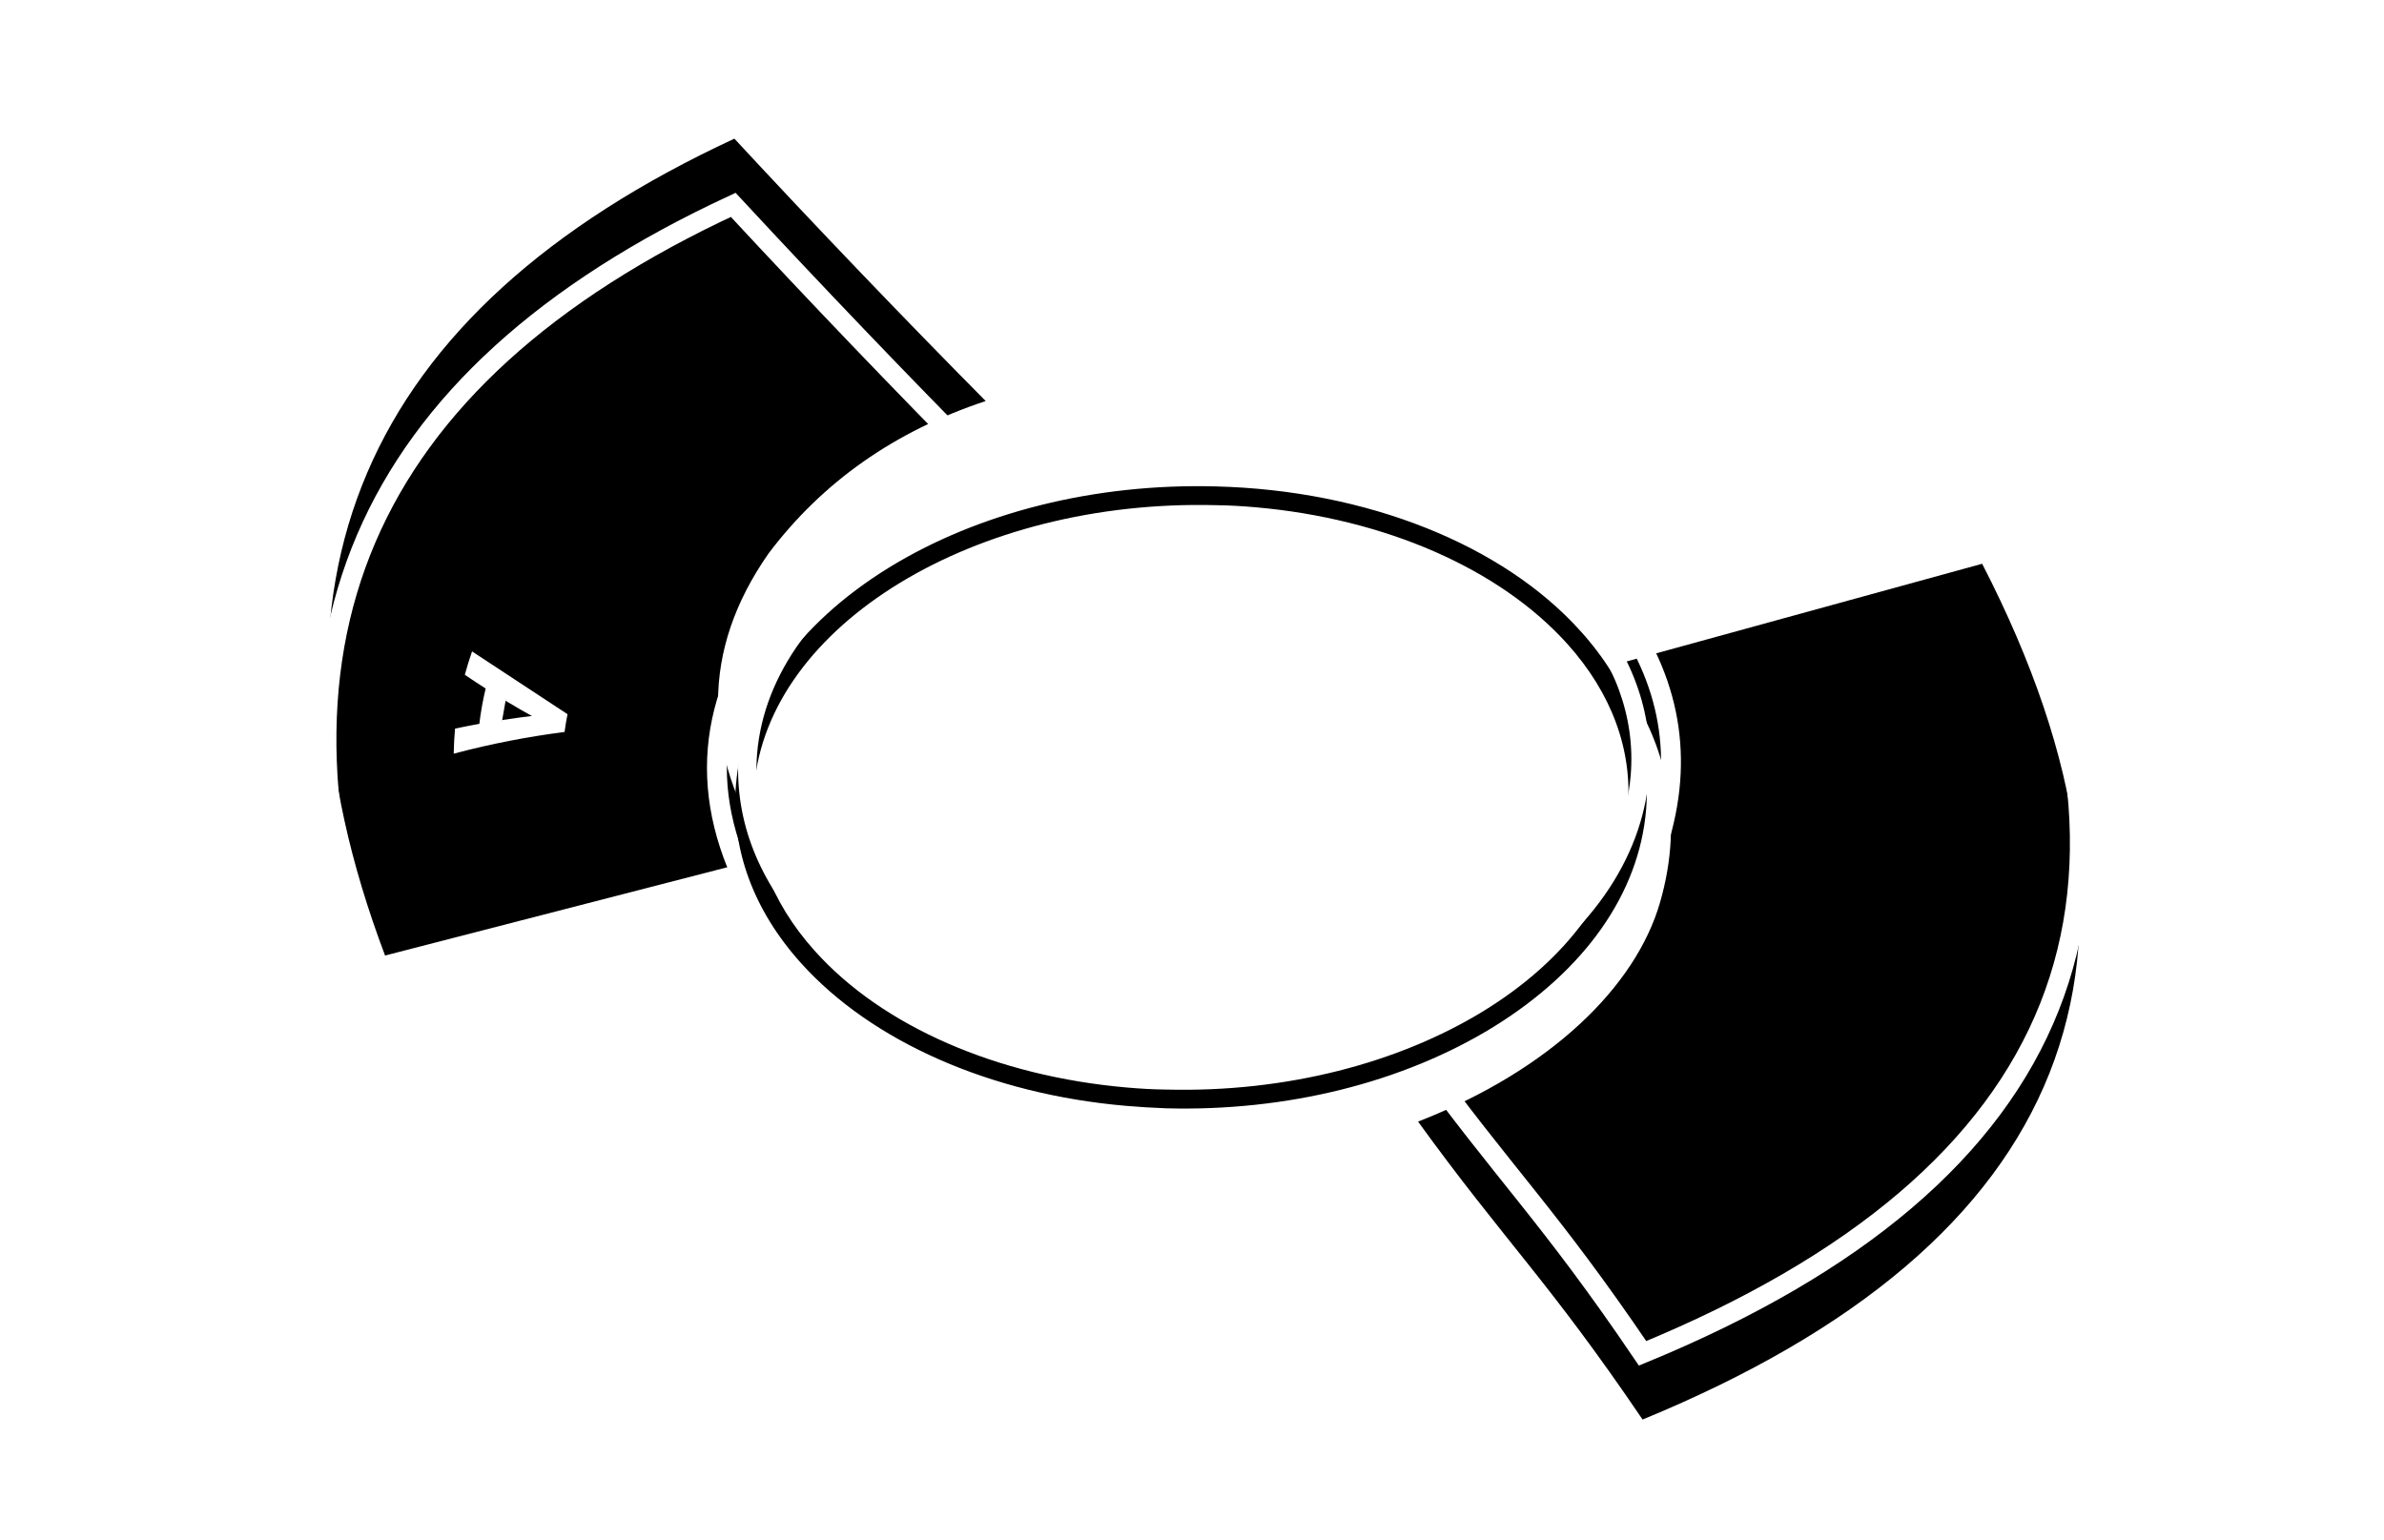 <?xml version="1.0" encoding="UTF-8"?>
<svg width="144px" height="93px" viewBox="0 0 144 93" version="1.1" xmlns="http://www.w3.org/2000/svg" xmlns:xlink="http://www.w3.org/1999/xlink">
    <title>left_any_pair_glow</title>
    <defs>
        <path d="M5.902,0.306 C-6.356,24.101 0.481,41.333 26.413,52 C32.091,43.619 34.765,41.2 39.974,34.003 C31.97,30.88 26.823,25.85 25.356,20.755 C23.887,15.652 24.872,10.889 28.311,6.464 L5.902,0.306 Z" id="path-1"></path>
        <filter x="-59.0%" y="-42.2%" width="219.6%" height="192.2%" filterUnits="objectBoundingBox" id="filter-2">
            <feMorphology radius="1.1" operator="dilate" in="SourceAlpha" result="shadowSpreadOuter1"></feMorphology>
            <feOffset dx="0" dy="2" in="shadowSpreadOuter1" result="shadowOffsetOuter1"></feOffset>
            <feMorphology radius="1.5" operator="erode" in="SourceAlpha" result="shadowInner"></feMorphology>
            <feOffset dx="0" dy="2" in="shadowInner" result="shadowInner"></feOffset>
            <feComposite in="shadowOffsetOuter1" in2="shadowInner" operator="out" result="shadowOffsetOuter1"></feComposite>
            <feGaussianBlur stdDeviation="7" in="shadowOffsetOuter1" result="shadowBlurOuter1"></feGaussianBlur>
            <feColorMatrix values="0 0 0 0 0.855   0 0 0 0 1   0 0 0 0 0.698  0 0 0 1 0" type="matrix" in="shadowBlurOuter1"></feColorMatrix>
        </filter>
        <path d="M4.64,0.358 C-4.219,22.649 2.527,39.216 24.876,50.061 C29.988,44.739 35.139,39.546 40.33,34.48 C34.873,32.568 30.553,29.42 27.371,25.037 C23.415,19.144 23.521,13.043 27.69,6.734 L4.64,0.358 Z" id="path-3"></path>
        <filter x="-59.8%" y="-43.9%" width="222.0%" height="195.9%" filterUnits="objectBoundingBox" id="filter-4">
            <feMorphology radius="1.1" operator="dilate" in="SourceAlpha" result="shadowSpreadOuter1"></feMorphology>
            <feOffset dx="0" dy="2" in="shadowSpreadOuter1" result="shadowOffsetOuter1"></feOffset>
            <feMorphology radius="1.5" operator="erode" in="SourceAlpha" result="shadowInner"></feMorphology>
            <feOffset dx="0" dy="2" in="shadowInner" result="shadowInner"></feOffset>
            <feComposite in="shadowOffsetOuter1" in2="shadowInner" operator="out" result="shadowOffsetOuter1"></feComposite>
            <feGaussianBlur stdDeviation="7" in="shadowOffsetOuter1" result="shadowBlurOuter1"></feGaussianBlur>
            <feColorMatrix values="0 0 0 0 0.855   0 0 0 0 1   0 0 0 0 0.698  0 0 0 1 0" type="matrix" in="shadowBlurOuter1"></feColorMatrix>
        </filter>
        <path d="M26.916,40.525 C18.781,40.525 11.336,38.015 6.652,33.645 C3.494,30.696 1.821,27.12 1.8,23.272 C1.779,18.211 4.623,13.296 9.831,9.407 C14.975,5.58 21.835,3.217 29.112,2.777 C38.188,2.213 46.7,4.764 51.844,9.595 C55.002,12.544 56.675,16.12 56.696,19.968 L56.696,19.968 C56.717,25.029 53.873,29.943 48.666,33.833 C43.521,37.66 36.662,40.023 29.384,40.462 C28.548,40.504 27.732,40.525 26.916,40.525 Z M31.601,3.823 C30.806,3.823 30.012,3.844 29.196,3.907 C14.662,4.806 2.867,13.485 2.908,23.272 C2.93,26.785 4.477,30.089 7.405,32.829 C11.88,37.032 19.053,39.417 26.896,39.417 C27.69,39.417 28.485,39.396 29.301,39.333 C43.835,38.434 55.63,29.755 55.588,19.968 C55.567,16.454 54.019,13.15 51.092,10.411 C46.616,6.228 39.443,3.823 31.601,3.823 Z" id="path-5"></path>
        <filter x="-42.8%" y="-56.8%" width="185.6%" height="224.3%" filterUnits="objectBoundingBox" id="filter-6">
            <feMorphology radius="0.5" operator="dilate" in="SourceAlpha" result="shadowSpreadOuter1"></feMorphology>
            <feOffset dx="0" dy="2" in="shadowSpreadOuter1" result="shadowOffsetOuter1"></feOffset>
            <feGaussianBlur stdDeviation="7" in="shadowOffsetOuter1" result="shadowBlurOuter1"></feGaussianBlur>
            <feColorMatrix values="0 0 0 0 0.855   0 0 0 0 1   0 0 0 0 0.698  0 0 0 1 0" type="matrix" in="shadowBlurOuter1"></feColorMatrix>
        </filter>
    </defs>
    <g id="left_any_pair_glow" stroke="none" stroke-width="1" fill="none" fill-rule="evenodd">
        <g id="21_3" transform="translate(85.655, 29.748)">
            <path d="M29.447,30.665 C29.105,31.23 28.695,31.863 28.215,32.563 L20.598,28.152 C20.112,28.872 19.778,29.411 19.596,29.768 C18.982,29.455 18.373,29.136 17.769,28.811 C18.152,27.978 18.472,27.133 18.731,26.282 C19.013,25.882 19.28,25.473 19.533,25.056 L29.447,30.665 Z" id="Path" fill="#FFFFFF" transform="translate(23.608, 28.809) rotate(-2) translate(-23.608, -28.809) "></path>
            <path d="M25.963,22.307 C25.89,21.749 25.828,20.959 25.777,19.939 L28.105,19.65 L28.311,22.112 C29.342,21.968 30.259,21.845 31.059,21.745 C31.158,22.531 31.237,22.982 31.248,23.782 C30.601,23.854 29.679,23.962 28.48,24.106 L28.619,26.812 L26.233,26.924 C26.184,25.77 26.156,24.909 26.148,24.342 C25.179,24.445 24.21,24.547 23.24,24.647 C23.234,24.244 23.201,23.592 23.141,22.691 L25.963,22.307 Z" id="Path" fill="#FFFFFF" transform="translate(27.195, 23.287) rotate(20) translate(-27.195, -23.287) "></path>
            <path d="M20.698,34.036 C21,34.806 21.252,35.606 21.448,36.433 C22.155,35.531 23.237,34.192 24.696,32.416 L26.949,33.363 L21.279,40.351 C20.169,39.835 19.44,39.483 19.091,39.294 C19.112,37.836 18.947,36.433 18.618,35.103 C18.293,33.682 17.896,33.152 17.148,32.911 C16.354,32.671 15.607,32.97 15.144,33.564 C14.673,34.158 14.704,34.697 14.885,35.55 C14.143,35.648 13.404,35.725 12.669,35.784 C12.391,34.675 12.455,33.521 13.265,32.309 C13.787,31.685 14.239,31.282 14.62,31.101 C17.099,29.923 19.371,30.752 20.698,34.036 Z" id="Path" fill="#FFFFFF" transform="translate(19.735, 35.472) rotate(12) translate(-19.735, -35.472) "></path>
            <path d="M22.135,14.165 C23.497,14.251 24.858,14.414 26.203,14.66 C25.736,13.432 25.576,12.084 27.372,11.009 C27.397,10.994 27.422,10.98 27.446,10.965 C29.343,9.783 32.008,10.224 33.381,12.543 C34.328,14.203 34.188,15.684 33.608,16.809 C32.894,16.576 32.173,16.368 31.446,16.185 C31.833,15.288 31.89,14.463 31.361,13.542 C30.861,12.686 29.917,12.372 29.081,12.801 C29.06,12.811 29.039,12.822 29.018,12.832 C28.072,13.311 28.091,14.189 28.692,15.351 C28.807,15.562 28.917,15.774 29.022,15.988 C28.571,16.259 28.117,16.526 27.661,16.788 C26.419,16.445 25.156,16.182 23.882,15.994 C24.502,16.921 25.008,17.897 25.398,18.91 L23.321,19.553 C22.69,17.941 21.739,16.431 20.465,15.079" id="Path" fill="#FFFFFF" transform="translate(27.266, 14.942) rotate(20) translate(-27.266, -14.942) "></path>
            <g id="Path-6-Copy-2" transform="translate(19.987, 26.153) scale(-1, 1) translate(-19.987, -26.153) ">
                <use fill="black" fill-opacity="1" filter="url(#filter-2)" xlink:href="#path-1"></use>
                <use stroke="#FFFFFF" stroke-width="1.2" xlink:href="#path-1"></use>
            </g>
        </g>
        <g id="any_pair" transform="translate(18.98, 11.938)">
            <path d="M25.321,11.216 C25.939,11.007 26.557,10.809 27.176,10.623 C26.692,10.364 26.217,10.091 25.75,9.806 M28.671,10.238 C28.565,10.563 28.467,10.888 28.376,11.212 C26.467,11.816 24.559,12.535 22.671,13.366 C22.747,12.936 22.835,12.505 22.935,12.073 C23.361,11.909 23.786,11.751 24.214,11.598 C24.408,10.829 24.643,10.057 24.918,9.283 C24.602,9.075 24.29,8.862 23.982,8.641 C24.143,8.217 24.316,7.791 24.5,7.366" id="Fill-1" stroke="#FFFFFF" stroke-width="0.2" fill="#FFFFFF" transform="translate(25.671, 10.366) rotate(44) translate(-25.671, -10.366) "></path>
            <path d="M24.158,12.178 C24.115,12.495 24.081,12.812 24.055,13.129 C22.795,13.928 21.573,14.801 20.405,15.741 C21.609,15.596 22.814,15.449 24.018,15.299 C24.034,15.631 24.059,15.961 24.094,16.29 C22.142,16.592 20.19,16.888 18.237,17.178 C18.202,16.844 18.176,16.508 18.158,16.172 C19.356,15.148 20.613,14.197 21.916,13.321 C20.674,13.394 19.433,13.464 18.192,13.531 C18.224,13.133 18.267,12.732 18.322,12.331 L24.158,12.178 Z" id="Fill-5" stroke="#FFFFFF" stroke-width="0.2" fill="#FFFFFF" transform="translate(21.158, 14.678) rotate(42) translate(-21.158, -14.678) "></path>
            <path d="M16.988,18.796 C17.917,17.957 18.887,17.164 19.891,16.422 C19.933,16.78 19.989,17.136 20.056,17.489 C19.415,17.979 18.787,18.489 18.177,19.018 C18.966,19.185 19.761,19.325 20.559,19.438 C20.668,19.77 20.788,20.098 20.919,20.422 C19.694,20.271 18.472,20.057 17.264,19.777 C16.572,19.969 15.879,20.16 15.187,20.35 C15.088,20.004 14.999,19.653 14.919,19.301 L16.988,18.796 Z" id="Fill-9" stroke="#FFFFFF" stroke-width="0.5" fill="#FFFFFF" transform="translate(17.919, 18.422) rotate(50) translate(-17.919, -18.422) "></path>
            <path d="M13.003,26.06 C13.023,26.351 13.139,26.566 13.345,26.703 C13.55,26.84 13.805,26.884 14.105,26.839 C14.425,26.79 14.661,26.673 14.816,26.489 C14.972,26.305 15.036,26.073 15.016,25.79 C14.996,25.504 14.982,25.217 14.977,24.93 C14.305,24.995 13.633,25.059 12.961,25.123 L13.003,26.06 Z M16.295,23.729 C16.268,24.395 16.281,25.06 16.331,25.719 C16.374,26.29 16.227,26.769 15.86,27.175 C15.495,27.58 14.978,27.855 14.29,27.982 C13.562,28.118 12.955,28.025 12.489,27.681 C12.023,27.337 11.753,26.83 11.71,26.178 C11.69,25.868 11.677,25.557 11.671,25.246 C11.011,25.308 10.352,25.37 9.693,25.431 C9.685,24.998 9.69,24.563 9.708,24.128 L16.295,23.729 Z" id="Fill-13" stroke="#FFFFFF" stroke-width="0.2" fill="#FFFFFF" transform="translate(13.014, 25.885) rotate(26) translate(-13.014, -25.885) "></path>
            <path d="M13.972,33.048 L14.645,34.066 C12.294,35.439 10.529,36.472 9.35,37.165 C9.108,36.823 8.878,36.473 8.66,36.118 L13.972,33.048 Z" id="Fill-21" stroke="#FFFFFF" stroke-width="0.3" fill="#FFFFFF" transform="translate(11.652, 35.107) rotate(18) translate(-11.652, -35.107) "></path>
            <path d="M12.955,39.44 C13.139,39.661 13.359,39.791 13.605,39.833 C13.85,39.873 14.089,39.826 14.32,39.695 C14.564,39.556 14.696,39.391 14.718,39.201 C14.74,39.011 14.658,38.812 14.479,38.599 C14.239,38.312 14.01,38.019 13.792,37.721 C13.269,37.979 12.746,38.237 12.221,38.497 L12.955,39.44 Z M14.273,36.307 C14.668,36.926 15.111,37.527 15.601,38.105 C16.009,38.581 16.173,39.033 16.073,39.486 C15.988,39.868 15.707,40.214 15.208,40.519 C14.425,41.002 13.593,41.06 12.763,40.637 C12.446,41.333 12.16,42.042 11.907,42.764 C11.529,42.409 11.168,42.043 10.825,41.669 C11.102,41.027 11.402,40.394 11.726,39.774 C11.529,39.529 11.339,39.279 11.157,39.026 C10.572,39.319 9.987,39.612 9.4,39.906 C9.153,39.56 8.919,39.206 8.697,38.848 L14.273,36.307 Z" id="Fill-25" stroke="#FFFFFF" stroke-width="0.2" fill="#FFFFFF" transform="translate(12.399, 39.535) rotate(11) translate(-12.399, -39.535) "></path>
            <g id="Path-6-Copy-3" transform="translate(20.599, 25.21) scale(-1, 1) rotate(179) translate(-20.599, -25.21) ">
                <use fill="black" fill-opacity="1" filter="url(#filter-4)" xlink:href="#path-3"></use>
                <use stroke="#FFFFFF" stroke-width="1.2" xlink:href="#path-3"></use>
            </g>
            <path d="M11.271,31.617 C11.829,31.168 12.395,30.731 12.969,30.305 C12.243,30.319 11.518,30.32 10.793,30.306 M14.402,29.334 C14.504,29.634 14.615,29.93 14.735,30.224 C12.981,31.565 11.309,33.019 9.737,34.577 C9.527,34.195 9.332,33.806 9.149,33.412 C9.52,33.081 9.895,32.754 10.274,32.434 C9.969,31.728 9.708,31.006 9.492,30.27 C8.992,30.248 8.491,30.22 7.992,30.185 C7.884,29.775 7.79,29.361 7.708,28.944 L14.402,29.334 Z" id="Fill-17" stroke="#FFFFFF" stroke-width="0.2" fill="#FFFFFF" transform="translate(11.221, 31.76) rotate(30) translate(-11.221, -31.76) "></path>
        </g>
        <g id="mainbet" transform="translate(42.868, 24.553)" fill-rule="nonzero">
            <g id="Shape" transform="translate(29.248, 21.612) rotate(5) translate(-29.248, -21.612) ">
                <use fill="black" fill-opacity="1" filter="url(#filter-6)" xlink:href="#path-5"></use>
                <use fill="#FFFFFF" xlink:href="#path-5"></use>
            </g>
        </g>
    </g>
</svg>